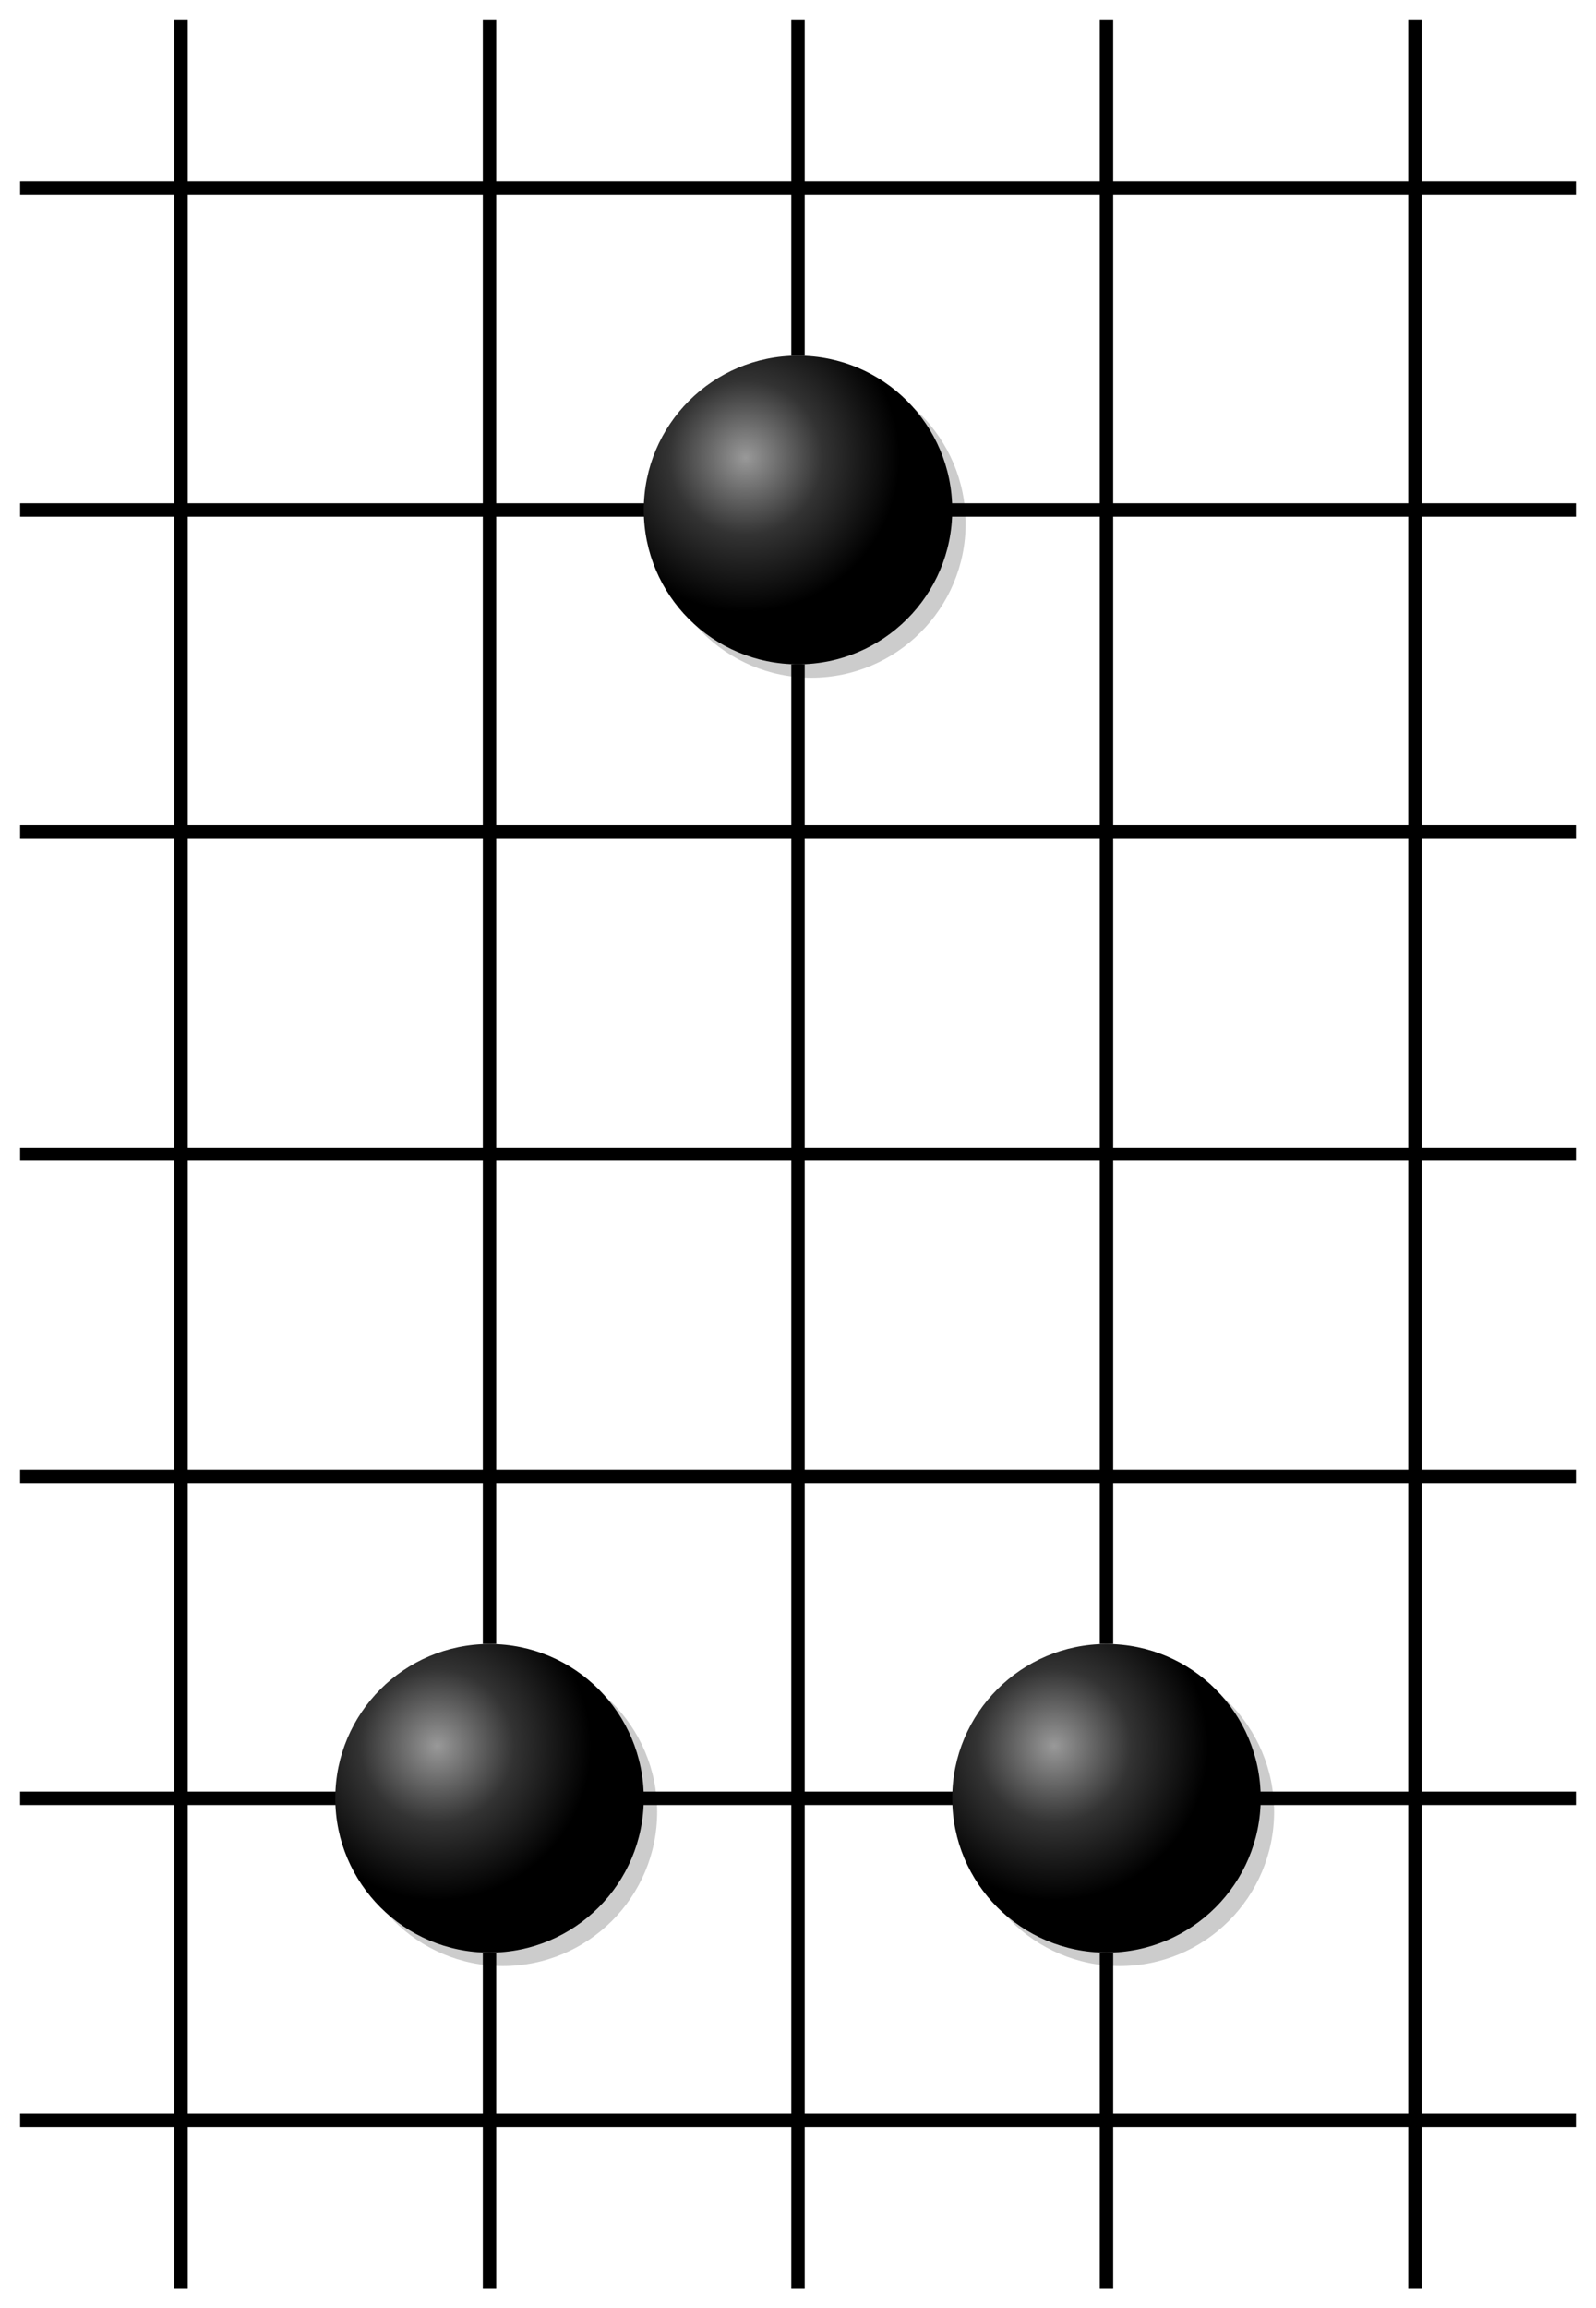 <svg xmlns="http://www.w3.org/2000/svg" viewBox="0 0 119 172" width="100%" height="100%" stroke-linecap="square" font-family="arial,sans-serif" font-size="14" font-weight="400" text-anchor="middle"><title>Goban</title><defs><radialGradient id="B" cx="33%" cy="33%" r="50%"><stop stop-color="#999" offset="0"/><stop stop-color="#333" offset="0.5"/><stop stop-color="#000" offset="1"/></radialGradient><radialGradient id="W" cx="33%" cy="33%" r="100%"><stop stop-color="#fff" offset="0"/><stop stop-color="#ccc" offset="0.5"/><stop stop-color="#333" offset="1"/></radialGradient></defs><g fill="#000" stroke="#000" stroke-width="0.5"></g><g><g stroke="#000"><path d="M13.5 2V170"/><path d="M36.5 2V122M36.5 146V170"/><path d="M59.5 2V26M59.5 50V170"/><path d="M82.5 2V122M82.5 146V170"/><path d="M105.5 2V170"/><path d="M2 14H117"/><path d="M2 38H48M71 38H117"/><path d="M2 62H117"/><path d="M2 86H117"/><path d="M2 110H117"/><path d="M2 134H25M48 134H71M94 134H117"/><path d="M2 158H117"/></g><g fill="#000" stroke="#000"></g></g><g><circle fill="rgba(0,0,0,0.2)" cx="37.5" cy="135" r="11.5"/><circle fill="url(#B)" cx="36.5" cy="134" r="11.5"/><circle fill="rgba(0,0,0,0.2)" cx="60.5" cy="39" r="11.5"/><circle fill="url(#B)" cx="59.5" cy="38" r="11.5"/><circle fill="rgba(0,0,0,0.2)" cx="83.5" cy="135" r="11.5"/><circle fill="url(#B)" cx="82.5" cy="134" r="11.5"/></g></svg>